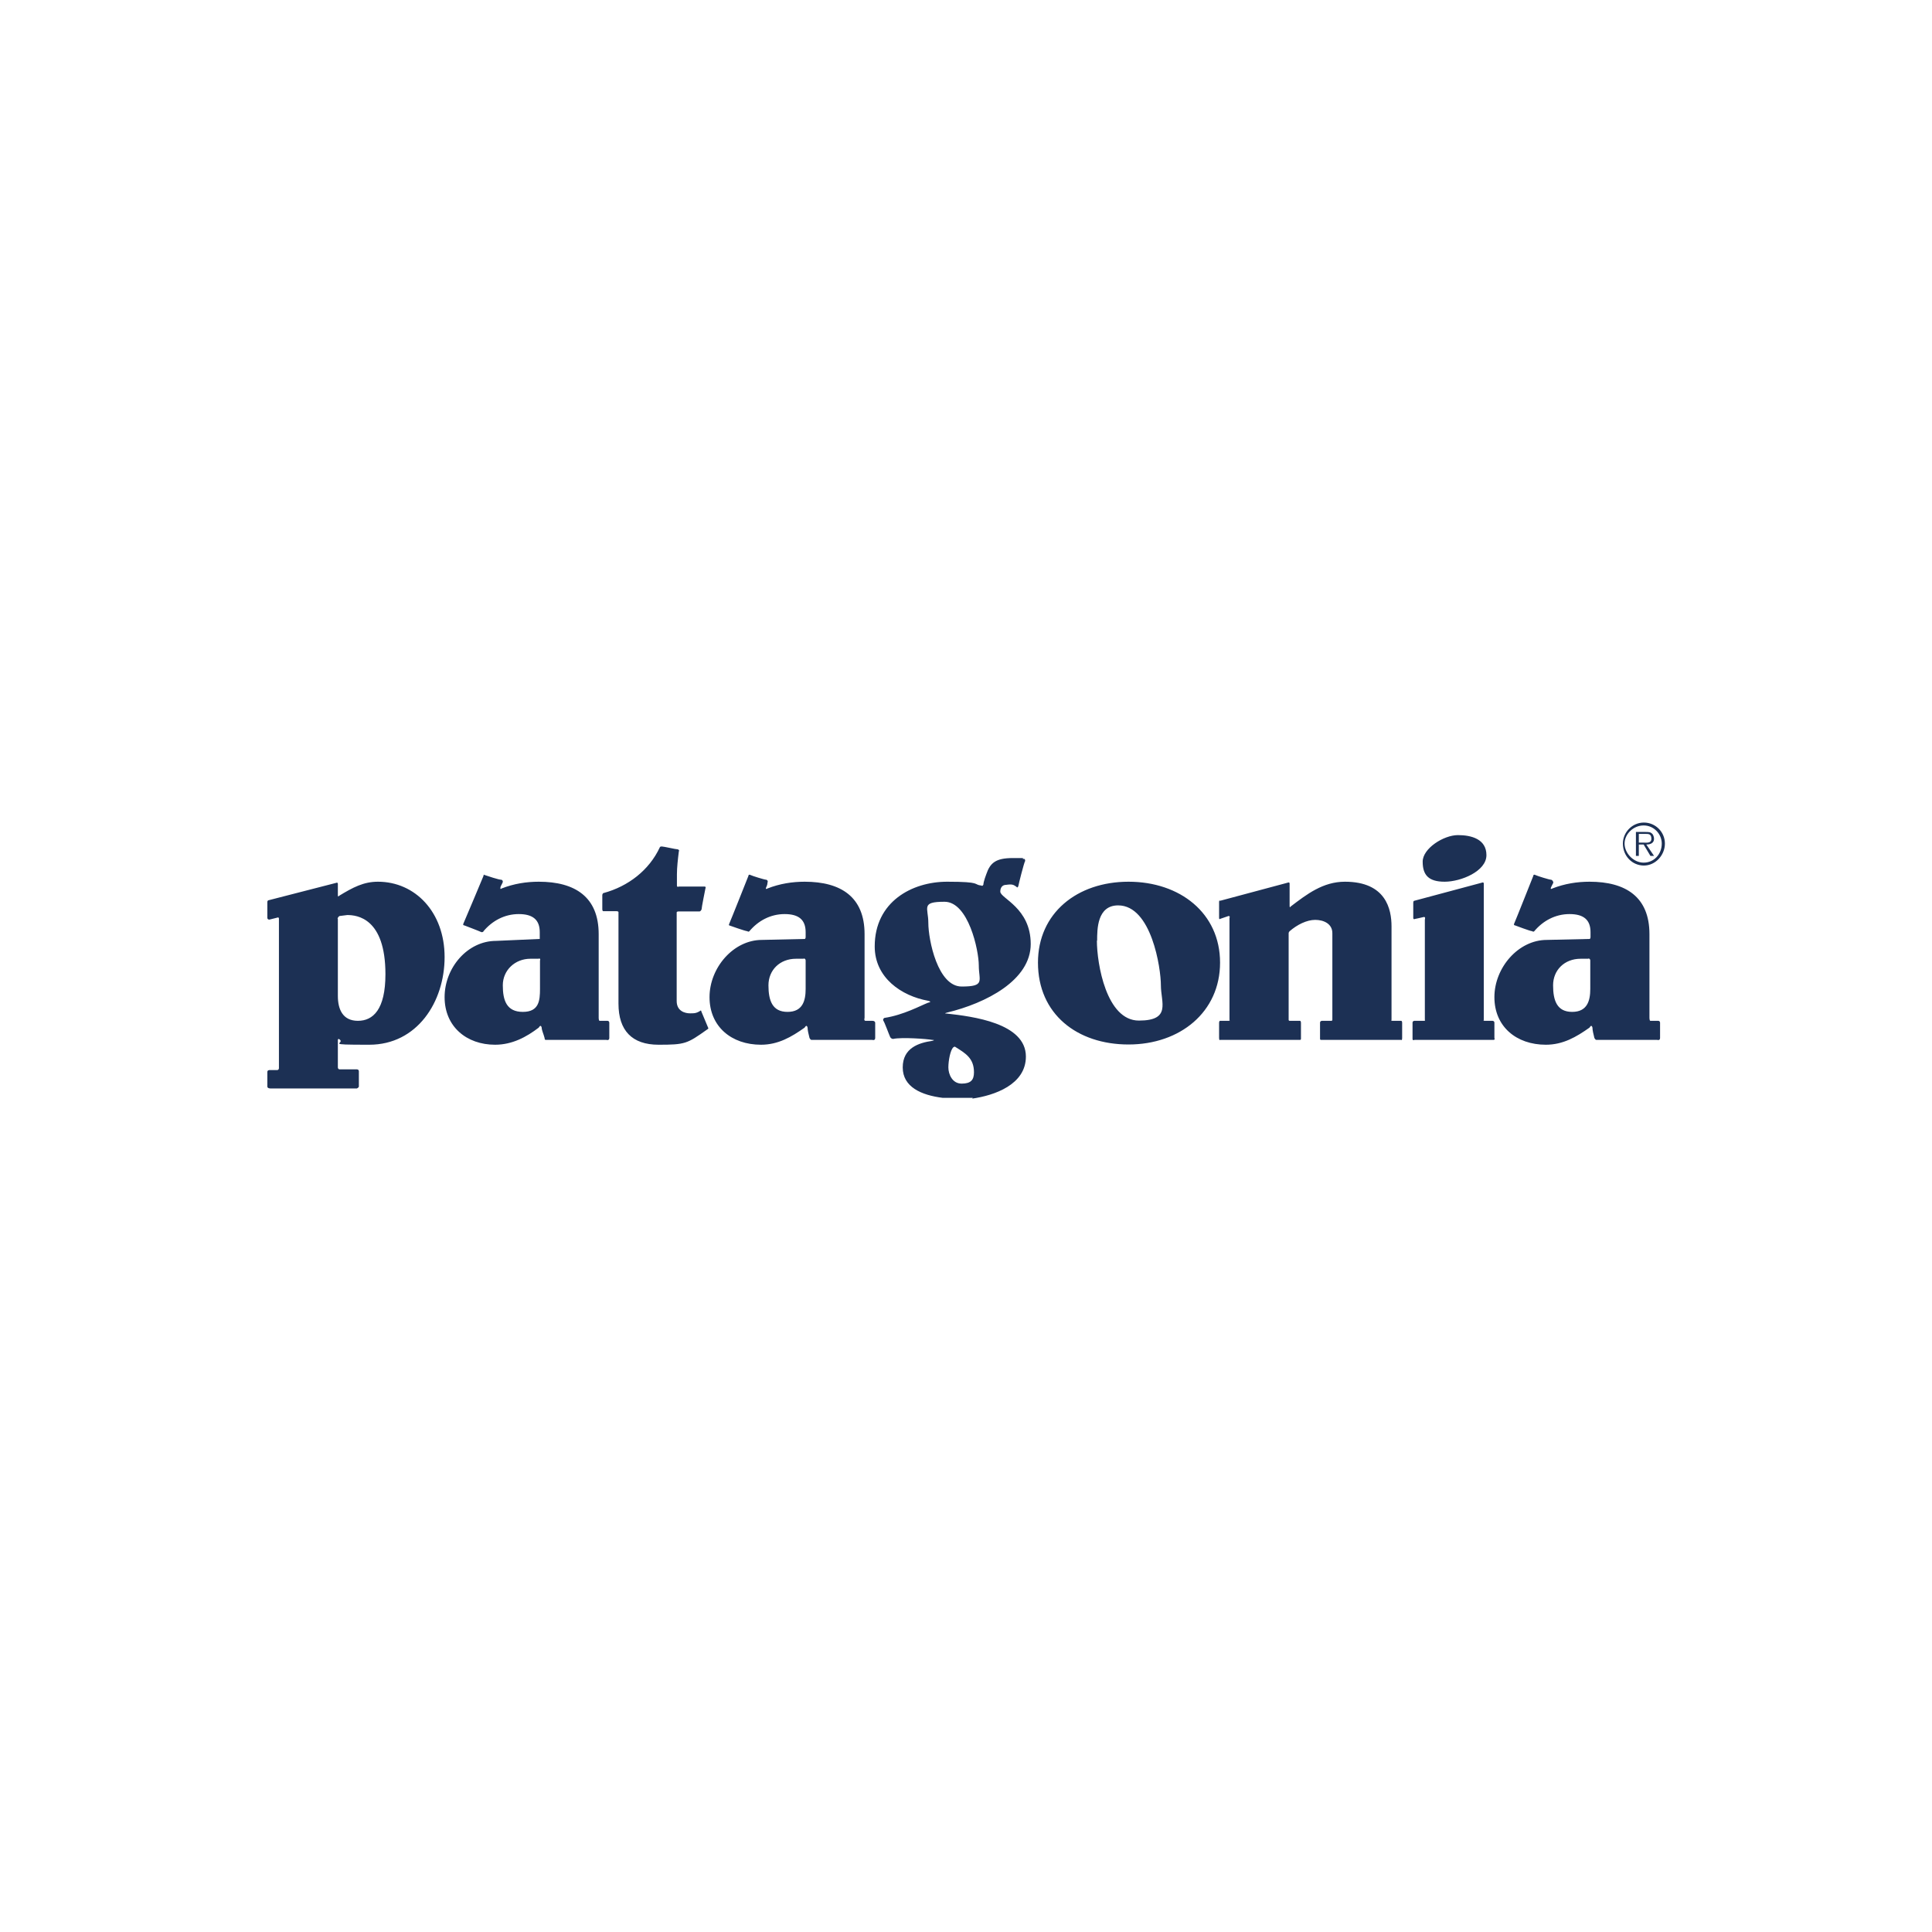 <?xml version="1.0" encoding="UTF-8"?>
<svg xmlns="http://www.w3.org/2000/svg" id="Layer_1" version="1.1" viewBox="0 0 800 800">
  <defs>
    <style>
      .st0 {
        fill: #fff;
      }

      .st1 {
        fill: #1c3054;
        fill-rule: evenodd;
      }
    </style>
  </defs>
  <rect class="st0" width="800" height="800"></rect>
  <path class="st1" d="M223.1,397h-3.5c-6.3,0-11.4,4.7-11.4,11s1.6,11,8.3,11,7.1-4.7,7.1-9.5v-11.8s.4-.8-.4-.8h0ZM402.8,454.6h-12.4c-8.9-1.1-16.6-4.5-16.6-12.6s6.7-10.2,12.2-11c0,0,1.6-.4,0-.4-2-.4-12.6-1.2-16.2-.4,0,0-.8,0-1.2-.8-.4-.8-2.4-6.3-2.8-6.7-.4-.8.4-1.2.4-1.2,7.9-1.2,15-5.1,18.1-6.3,2-.4,0-.8,0-.8-11-2-22.1-9.5-22.1-22.5,0-18.5,15.4-26.8,30-26.8s10.6,1.2,14.2,1.6c0,0,.4.4.8-.4,0-1.2,1.2-4.3,1.2-4.3,1.6-4.7,3.9-6.7,11-6.7s3.2,0,4.3.4c0,0,.8-.4.8.8-.4.4-2.8,9.9-2.8,10.3-.4,1.2-.8.4-.8.4-1.2-.8-1.6-1.2-4.3-.8-1.6,0-2.4,1.2-2.4,2.8,0,2.8,12.6,6.7,12.6,21.7s-18.5,24.5-34.7,28.4c0,0-1.6.4,0,.4,10.6,1.2,32.7,3.9,32.7,17.8,0,11.6-13,16.1-22.2,17.4h0ZM248.3,422.7h3.2c.8,0,.8.8.8.8v6.3c0,1.2-1.2.8-1.2.8h-25.2s-.4,0-.4-.8c-.4-1.6-1.2-3.2-1.2-4.3-.4-1.6-1.2,0-1.2,0-5.1,3.9-11,7.1-18.1,7.1-11.8,0-20.9-7.5-20.9-19.7s9.5-23.3,21.3-23.3l18.1-.8v-2.8c0-5.1-2.8-7.5-8.7-7.5s-11,2.8-14.6,7.1c0,0,0,.4-.8.4-.8-.4-7.1-2.8-7.1-2.8,0,0-.8,0-.4-.8s8.3-19.7,8.3-19.7c0,0,0-.8.4-.4,1.2.4,5.9,2,7.1,2,.8.4.4,1.2.4,1.2l-.8,1.6c-.4,1.6.4.8.4.8,5.1-2,10.3-2.8,15.4-2.8,15,0,24.8,6.3,24.8,21.7v34.7s0,1.2.4,1.2h0ZM249.9,369.8c10.3-2.8,18.9-9.5,23.3-18.9,0,0,0-.4.8-.4s5.9,1.2,6.7,1.2c.8.4.4.8.4.8-.4,3.2-.8,6.7-.8,9.5v4.7c0,.8.8.4.8.4h10.6c.8,0,.4.8.4.8,0,0-1.6,7.9-1.6,8.7-.4.8-.8.8-.8.8h-8.7c-.8,0-.8.4-.8.4v36.7c0,4.3,3.6,5.1,5.5,5.1s2.4,0,3.9-.8c0,0,.8-.8.8,0,.4.8,2.4,5.9,2.8,6.7.4.4-.4.8-.4.8-8.3,5.9-9.1,6.3-20.1,6.3s-16.6-5.9-16.6-17v-37.9s0-.4-.8-.4h-5.5s-.4,0-.4-.8v-5.9c0-.4.4-.8.4-.8h0ZM429.8,398.6c0-20.5,16.2-33.5,37.5-33.5s37.9,13,37.9,33.5-16.6,33.9-37.9,33.9-37.5-12.6-37.5-33.9ZM454.2,389.5c0,9.5,3.9,33.1,17.4,33.1s9.1-7.5,9.1-14.6-3.9-33.1-17.7-33.1c-8.7,0-8.7,9.9-8.7,14.6ZM580.1,430.6h-33.1s-.4,0-.4-.4v-6.7c0-.8.8-.8.8-.8h3.9c.4,0,.4-.4.4-.4v-35.9c0-3.9-3.6-5.5-7.1-5.5s-7.5,2-10.6,4.7c0,0-.4.4-.4.8v35.9s0,.4.4.4h4.3s.4,0,.4.8v6.7c0,.4-.4.4-.4.4h-33.1s-.4.4-.4-.8v-6.3c0-.8.4-.8.4-.8h3.5c.8,0,.4-.4.4-.4v-42.2s.4-.8-.4-.8l-3.5,1.2s-.4.4-.4-.4v-6.7c0-.8.4-.4.4-.4l28-7.5s.8-.4.8.4v9.1c0,1.2.4.4.4.4,6.7-5.1,13.4-10.3,22.5-10.3,17,0,19.3,11.4,19.3,18.5v38.7s-.4.4.4.4h3.6s.4,0,.4.8v6.3c0,1.2-.4.8-.4.8h0ZM613.6,365.5l-28,7.5s-.4,0-.4.8v6.3c0,.8.8.4.8.4,0,0,2-.4,3.6-.8.8,0,.4.8.4,1.2v41.4s.4.4-.4.4h-3.9s-.8,0-.8.8v6.7c0,.8.8.4.8.4h32.7c.8,0,.4-.8.4-.8v-6.3c0-.8-.8-.8-.8-.8h-3.2c-.8,0-.4-.4-.4-.4v-56.4c0-.8-.8-.4-.8-.4h0ZM603.7,345.8c5.5,0,11.8,1.6,11.8,8.3s-10.6,11-17.3,11-9.1-2.8-9.1-8.3,8.7-11,14.6-11ZM332.8,397h-3.2c-6.7,0-11.4,4.7-11.4,11s1.6,11,7.9,11,7.5-4.7,7.5-9.5v-11.8s0-.8-.8-.8h0ZM358.4,422.7h2.8c1.2,0,1.2.8,1.2.8v6.3c0,1.2-1.2.8-1.2.8h-25.2s-.4,0-.8-.8c-.4-1.6-.8-3.2-.8-4.3-.4-1.6-1.2,0-1.2,0-5.5,3.9-11,7.1-18.1,7.1-12.2,0-21.3-7.5-21.3-19.7s9.9-23.7,21.7-23.7l17.7-.4s.4,0,.4-.8v-2c0-5.1-2.8-7.5-8.7-7.5s-11,2.8-14.6,7.1c0,0-.4.4-.8,0-.8,0-7.5-2.4-7.5-2.4,0,0-.4,0,0-.8s7.9-19.7,7.9-19.7c0,0,0-.8.8-.4.8.4,5.9,2,6.7,2,.8.4.4,1.2.4,1.2,0,0,0,.8-.4,1.6-.8,1.6.4.8.4.8,5.1-2,10.3-2.8,15.4-2.8,15,0,24.8,6.3,24.8,21.7v34.7s-.4,1.2.4,1.2h0ZM384.4,382.1c0,7.1,3.9,26.4,13.8,26.4s7.1-2.4,7.1-8.7-4.3-26.4-14.2-26.4-6.7,2.4-6.7,8.7h0ZM394.7,433.7c-1.2,1.2-2,5.5-2,8.3s1.6,6.7,5.5,6.7,5.1-1.6,5.1-4.7c0-5.9-3.6-7.9-7.9-10.6,0,0-.4,0-.8.4ZM657.7,397h-3.2c-6.7,0-11.4,4.7-11.4,11s1.6,11,7.9,11,7.5-4.7,7.5-9.5v-11.8s0-.8-.8-.8h0ZM683.4,422.7h3.2c.8,0,.8.8.8.8v6.3c0,1.2-1.2.8-1.2.8h-25.2s-.4,0-.8-.8c-.4-1.6-.8-3.2-.8-4.3-.4-1.6-1.2,0-1.2,0-5.5,3.9-11,7.1-18.1,7.1-12.2,0-21.3-7.5-21.3-19.7s9.9-23.7,21.7-23.7l17.7-.4s.4,0,.4-.8v-2c0-5.1-2.8-7.5-8.7-7.5s-11,2.8-14.6,7.1c0,0-.4.4-.8,0-.8,0-7.1-2.4-7.1-2.4,0,0-.8,0-.4-.8s7.9-19.7,7.9-19.7c0,0,0-.8.8-.4s5.9,2,6.7,2c.8.4.8,1.2.8,1.2l-.8,1.6c-.8,1.6.4.8.4.8,5.1-2,10.3-2.8,15.4-2.8,15,0,24.8,6.3,24.8,21.7v34.7s0,1.2.4,1.2h0ZM139.9,380.5v31.9c0,5.5,2,10.3,8.3,10.3s11.4-4.7,11.4-19.3c0-23.3-11.8-24.5-15.8-24.5l-3.2.4s-.8.4-.8,1.2h0ZM140.3,371c5.9-3.6,10.3-5.9,16.2-5.9,15.4,0,27.6,12.6,27.6,31.2s-11.4,36.3-31.2,36.3-9.1-.4-12.6-2.4c0,0-.4,0-.4.4v11.4s0,.8.8.8h7.1s.8,0,.8.8v6.3c0,.4-.8.8-.8.8h-35.9s-1.2,0-1.2-.8h0v-.2h0v-.2h0v-.2h0v-.2h0v-.2h0v-.2h0v-.2h0v-.2h0v-.2h0v-.2h0v-.2h0v-.2h0v-.2h0v-.2h0v-.2h0v-.2h0v-.2h0v-.2h0v-.2h0v-.2h0v-.2h0v-.2h0v-.2h0v-.2h0v-.2h0v-.2h0v-.2h0v-.2h0v-.2h0v-.2c0-.8.8-.8.8-.8h3.2c.8,0,.8-.8.8-.8v-61.9c0-.8-.8-.4-.8-.4l-3.2.8s-.8,0-.8-.8h0v-.2h0v-.2h0v-.2h0v-.2h0v-.2h0v-.2h0v-.2h0v-.2h0v-.2h0v-.2h0v-.2h0v-.3h0v-.3h0v-.3h0v-.3h0v-.3h0v-.3h0v-.3h0v-.2h0v-.2h0v-.2h0v-.2h0v-.2h0v-.2h0v-.2h0v-.2h0v-.2h0v-.2h0v-.2h0c0-.8.8-.8.8-.8l27.6-7.1s.8-.4.8.4v4.7c0,.8.4.4.4.4h0ZM672,349.3c0-4.7,3.9-8.7,8.7-8.7s8.7,3.9,8.7,8.7-3.9,9.1-8.7,9.1-8.7-3.9-8.7-9.1ZM688.1,349.3c0-3.9-3.2-7.5-7.5-7.5s-7.9,3.6-7.9,7.5,3.6,7.9,7.9,7.9,7.5-3.5,7.5-7.9ZM685,354.4h-1.6l-2.8-4.7h-2v4.7h-1.2v-9.9h3.9c.8,0,2,0,2.4.4.8.4,1.2,1.6,1.2,2.4,0,1.6-1.2,2.4-3.2,2.4l3.2,4.7h0ZM680.2,348.9c1.6,0,3.6.4,3.6-1.6s-1.2-2-2.4-2h-2.8v3.6h1.6Z"></path>
</svg>
